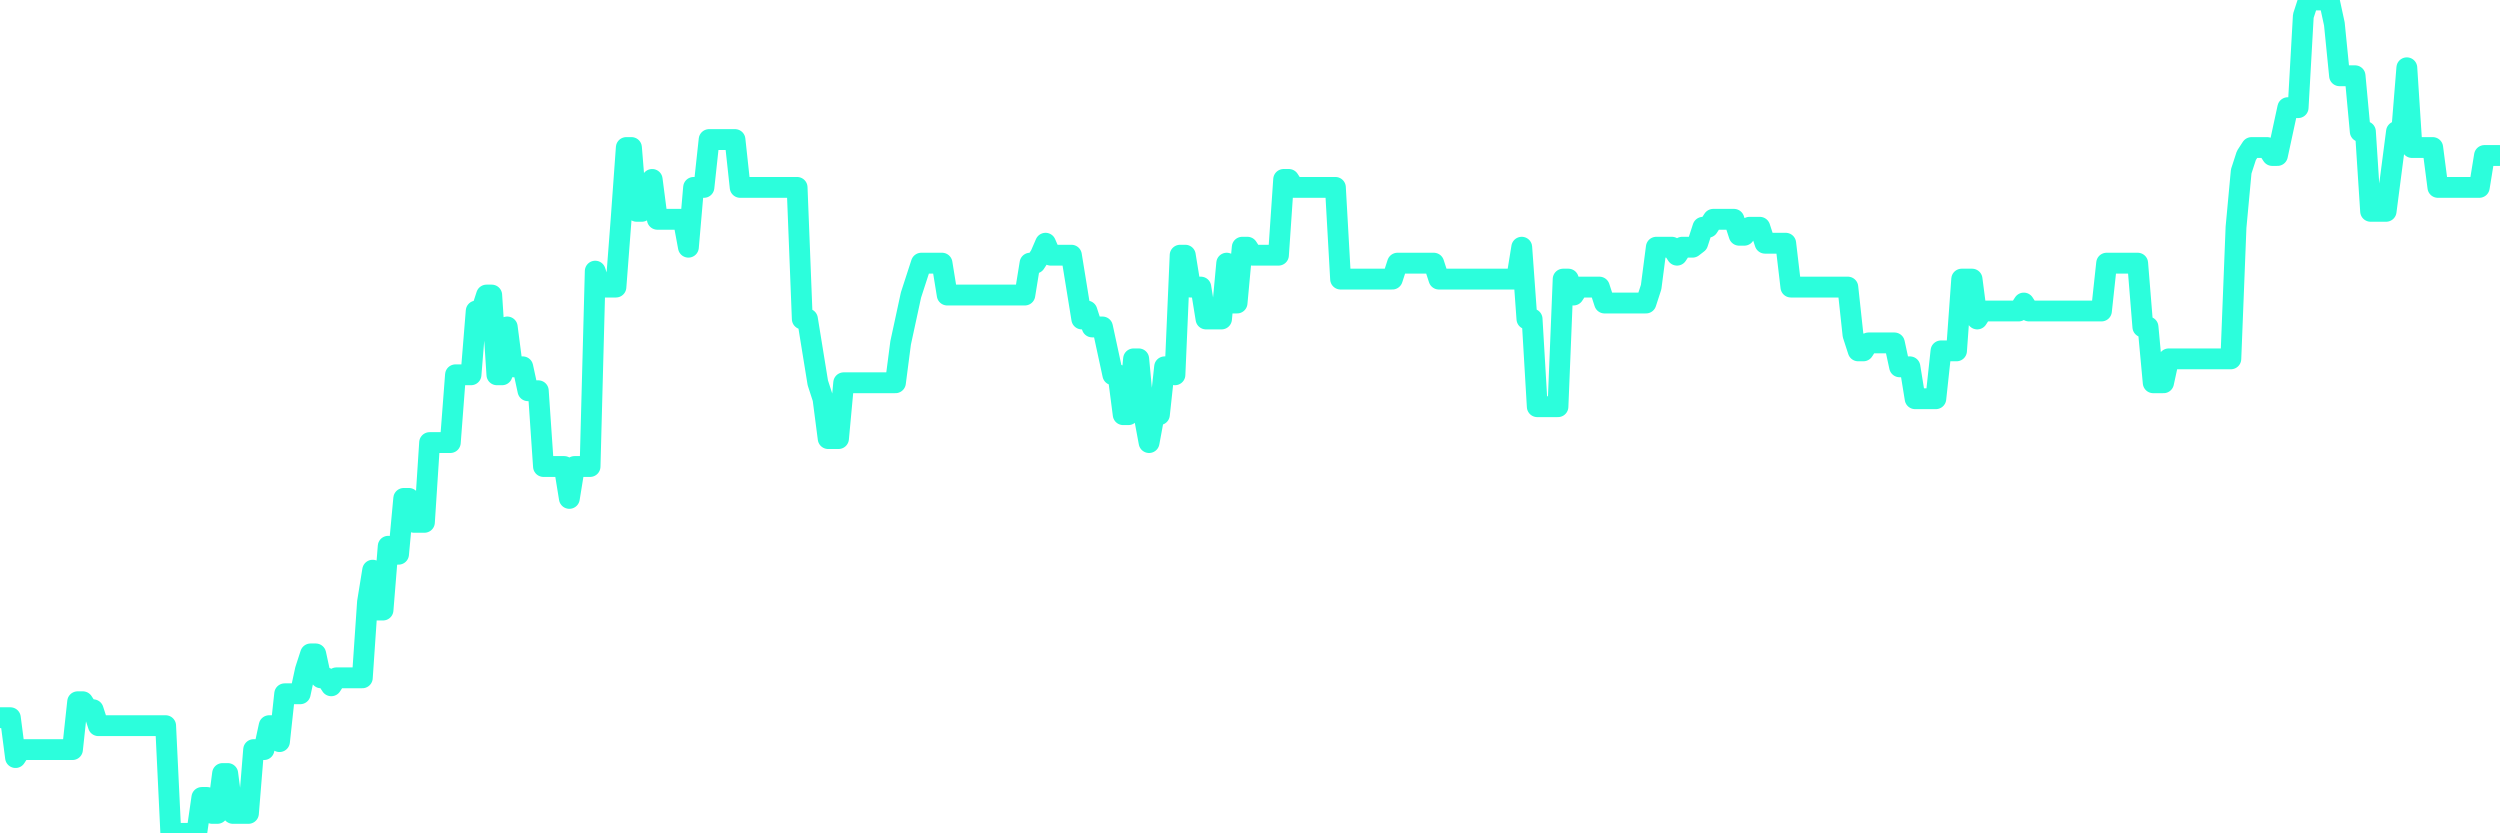 <?xml version="1.0" encoding="UTF-8"?>
<svg width="240" height="80" version="1.1" xmlns="http://www.w3.org/2000/svg">
    <path d="M0,68.9 L0.497,68.9 L0.994,68.9 L1.491,72.727 L1.988,71.962 L2.484,71.962 L2.981,71.962 L3.478,71.962 L3.975,71.962 L4.472,71.962 L4.969,71.962 L5.466,71.962 L5.963,71.962 L6.46,71.962 L6.957,71.962 L7.453,67.368 L7.95,67.368 L8.447,68.134 L8.944,68.134 L9.441,69.665 L9.938,69.665 L10.435,69.665 L10.932,69.665 L11.429,69.665 L11.925,69.665 L12.422,69.665 L12.919,69.665 L13.416,69.665 L13.913,69.665 L14.41,69.665 L14.907,69.665 L15.404,69.665 L15.901,69.665 L16.398,80 L16.894,80 L17.391,80 L17.888,80 L18.385,80 L18.882,80 L19.379,76.555 L19.876,76.555 L20.373,78.086 L20.87,78.086 L21.366,74.258 L21.863,74.258 L22.36,78.086 L22.857,78.086 L23.354,78.086 L23.851,78.086 L24.348,71.962 L24.845,71.962 L25.342,71.962 L25.839,69.665 L26.335,69.665 L26.832,71.196 L27.329,66.603 L27.826,66.603 L28.323,66.603 L28.82,66.603 L29.317,64.306 L29.814,62.775 L30.311,62.775 L30.807,65.072 L31.304,65.072 L31.801,65.837 L32.298,65.072 L32.795,65.072 L33.292,65.072 L33.789,65.072 L34.286,65.072 L34.783,65.072 L35.28,57.799 L35.776,54.737 L36.273,58.565 L36.77,58.565 L37.267,52.44 L37.764,53.206 L38.261,53.206 L38.758,47.847 L39.255,47.847 L39.752,50.144 L40.248,50.144 L40.745,50.144 L41.242,42.488 L41.739,42.488 L42.236,42.488 L42.733,42.488 L43.23,42.488 L43.727,35.981 L44.224,35.981 L44.72,35.981 L45.217,35.981 L45.714,29.856 L46.211,29.856 L46.708,28.325 L47.205,28.325 L47.702,35.981 L48.199,35.981 L48.696,31.388 L49.193,35.215 L49.689,35.215 L50.186,35.215 L50.683,37.512 L51.18,37.512 L51.677,37.512 L52.174,44.785 L52.671,44.785 L53.168,44.785 L53.665,44.785 L54.161,44.785 L54.658,47.847 L55.155,44.785 L55.652,44.785 L56.149,44.785 L56.646,44.785 L57.143,26.029 L57.64,27.56 L58.137,27.56 L58.634,27.56 L59.13,27.56 L59.627,21.053 L60.124,14.163 L60.621,14.163 L61.118,20.287 L61.615,20.287 L62.112,18.756 L62.609,17.225 L63.106,21.053 L63.602,21.053 L64.099,21.053 L64.596,21.053 L65.093,21.053 L65.59,21.053 L66.087,23.732 L66.584,17.99 L67.081,17.99 L67.578,17.99 L68.075,13.397 L68.571,13.397 L69.068,13.397 L69.565,13.397 L70.062,13.397 L70.559,13.397 L71.056,17.99 L71.553,17.99 L72.05,17.99 L72.547,17.99 L73.043,17.99 L73.54,17.99 L74.037,17.99 L74.534,17.99 L75.031,17.99 L75.528,17.99 L76.025,17.99 L76.522,17.99 L77.019,30.622 L77.516,30.622 L78.012,33.684 L78.509,36.746 L79.006,38.278 L79.503,42.105 L80,42.105 L80.497,42.105 L80.994,36.746 L81.491,36.746 L81.988,36.746 L82.484,36.746 L82.981,36.746 L83.478,36.746 L83.975,36.746 L84.472,36.746 L84.969,36.746 L85.466,36.746 L85.963,36.746 L86.46,32.919 L86.957,30.622 L87.453,28.325 L87.95,26.794 L88.447,25.263 L88.944,25.263 L89.441,25.263 L89.938,25.263 L90.435,25.263 L90.932,28.325 L91.429,28.325 L91.925,28.325 L92.422,28.325 L92.919,28.325 L93.416,28.325 L93.913,28.325 L94.41,28.325 L94.907,28.325 L95.404,28.325 L95.901,28.325 L96.398,28.325 L96.894,28.325 L97.391,28.325 L97.888,28.325 L98.385,28.325 L98.882,25.263 L99.379,25.263 L99.876,24.498 L100.373,23.349 L100.87,24.498 L101.366,24.498 L101.863,24.498 L102.36,24.498 L102.857,24.498 L103.354,27.56 L103.851,30.622 L104.348,29.856 L104.845,31.388 L105.342,31.388 L105.839,31.388 L106.335,33.684 L106.832,35.981 L107.329,35.981 L107.826,39.809 L108.323,39.809 L108.82,34.45 L109.317,34.45 L109.814,39.809 L110.311,42.488 L110.807,39.809 L111.304,39.809 L111.801,35.215 L112.298,35.215 L112.795,35.981 L113.292,24.498 L113.789,24.498 L114.286,27.56 L114.783,27.56 L115.28,27.56 L115.776,30.622 L116.273,30.622 L116.77,30.622 L117.267,30.622 L117.764,25.263 L118.261,29.091 L118.758,29.091 L119.255,23.732 L119.752,23.732 L120.248,24.498 L120.745,24.498 L121.242,24.498 L121.739,24.498 L122.236,24.498 L122.733,24.498 L123.23,17.225 L123.727,17.225 L124.224,17.99 L124.72,17.99 L125.217,17.99 L125.714,17.99 L126.211,17.99 L126.708,17.99 L127.205,17.99 L127.702,17.99 L128.199,17.99 L128.696,26.794 L129.193,26.794 L129.689,26.794 L130.186,26.794 L130.683,26.794 L131.18,26.794 L131.677,26.794 L132.174,26.794 L132.671,26.794 L133.168,26.794 L133.665,26.794 L134.161,25.263 L134.658,25.263 L135.155,25.263 L135.652,25.263 L136.149,25.263 L136.646,25.263 L137.143,25.263 L137.64,25.263 L138.137,26.794 L138.634,26.794 L139.13,26.794 L139.627,26.794 L140.124,26.794 L140.621,26.794 L141.118,26.794 L141.615,26.794 L142.112,26.794 L142.609,26.794 L143.106,26.794 L143.602,26.794 L144.099,26.794 L144.596,26.794 L145.093,26.794 L145.59,26.794 L146.087,23.732 L146.584,30.622 L147.081,30.622 L147.578,39.043 L148.075,39.043 L148.571,39.043 L149.068,39.043 L149.565,39.043 L150.062,26.794 L150.559,26.794 L151.056,28.325 L151.553,27.56 L152.05,27.56 L152.547,27.56 L153.043,27.56 L153.54,27.56 L154.037,29.091 L154.534,29.091 L155.031,29.091 L155.528,29.091 L156.025,29.091 L156.522,29.091 L157.019,29.091 L157.516,29.091 L158.012,29.091 L158.509,27.56 L159.006,23.732 L159.503,23.732 L160,23.732 L160.497,23.732 L160.994,24.498 L161.491,23.732 L161.988,23.732 L162.484,23.732 L162.981,23.349 L163.478,21.818 L163.975,21.818 L164.472,21.053 L164.969,21.053 L165.466,21.053 L165.963,21.053 L166.46,21.053 L166.957,22.584 L167.453,22.584 L167.95,21.818 L168.447,21.818 L168.944,21.818 L169.441,23.349 L169.938,23.349 L170.435,23.349 L170.932,23.349 L171.429,23.349 L171.925,27.56 L172.422,27.56 L172.919,27.56 L173.416,27.56 L173.913,27.56 L174.41,27.56 L174.907,27.56 L175.404,27.56 L175.901,27.56 L176.398,27.56 L176.894,27.56 L177.391,27.56 L177.888,32.153 L178.385,33.684 L178.882,33.684 L179.379,32.919 L179.876,32.919 L180.373,32.919 L180.87,32.919 L181.366,32.919 L181.863,32.919 L182.36,35.215 L182.857,35.215 L183.354,35.215 L183.851,38.278 L184.348,38.278 L184.845,38.278 L185.342,38.278 L185.839,38.278 L186.335,33.684 L186.832,33.684 L187.329,33.684 L187.826,33.684 L188.323,26.794 L188.82,26.794 L189.317,26.794 L189.814,30.622 L190.311,29.856 L190.807,29.856 L191.304,29.856 L191.801,29.856 L192.298,29.856 L192.795,29.856 L193.292,29.856 L193.789,29.856 L194.286,29.091 L194.783,29.856 L195.28,29.856 L195.776,29.856 L196.273,29.856 L196.77,29.856 L197.267,29.856 L197.764,29.856 L198.261,29.856 L198.758,29.856 L199.255,29.856 L199.752,29.856 L200.248,29.856 L200.745,29.856 L201.242,29.856 L201.739,29.856 L202.236,25.263 L202.733,25.263 L203.23,25.263 L203.727,25.263 L204.224,25.263 L204.72,25.263 L205.217,25.263 L205.714,31.388 L206.211,31.388 L206.708,36.746 L207.205,36.746 L207.702,36.746 L208.199,34.45 L208.696,34.45 L209.193,34.45 L209.689,34.45 L210.186,34.45 L210.683,34.45 L211.18,34.45 L211.677,34.45 L212.174,34.45 L212.671,34.45 L213.168,34.45 L213.665,34.45 L214.161,34.45 L214.658,21.818 L215.155,16.459 L215.652,14.928 L216.149,14.163 L216.646,14.163 L217.143,14.163 L217.64,14.163 L218.137,14.928 L218.634,14.928 L219.13,12.632 L219.627,10.335 L220.124,10.335 L220.621,10.335 L221.118,1.531 L221.615,0 L222.112,0 L222.609,0 L223.106,0 L223.602,0 L224.099,2.297 L224.596,7.273 L225.093,7.273 L225.59,7.273 L226.087,7.273 L226.584,12.632 L227.081,12.632 L227.578,20.287 L228.075,20.287 L228.571,20.287 L229.068,20.287 L229.565,16.459 L230.062,12.632 L230.559,12.632 L231.056,6.507 L231.553,14.163 L232.05,14.163 L232.547,14.163 L233.043,14.163 L233.54,14.163 L234.037,17.99 L234.534,17.99 L235.031,17.99 L235.528,17.99 L236.025,17.99 L236.522,17.99 L237.019,17.99 L237.516,17.99 L238.012,17.99 L238.509,14.928 L239.006,14.928 L239.503,14.928 L240,14.928" 
        fill="none" 
        stroke="#2CFEDC" 
        stroke-width="2" 
        stroke-linecap="round" 
        stroke-linejoin="round"/>
</svg>